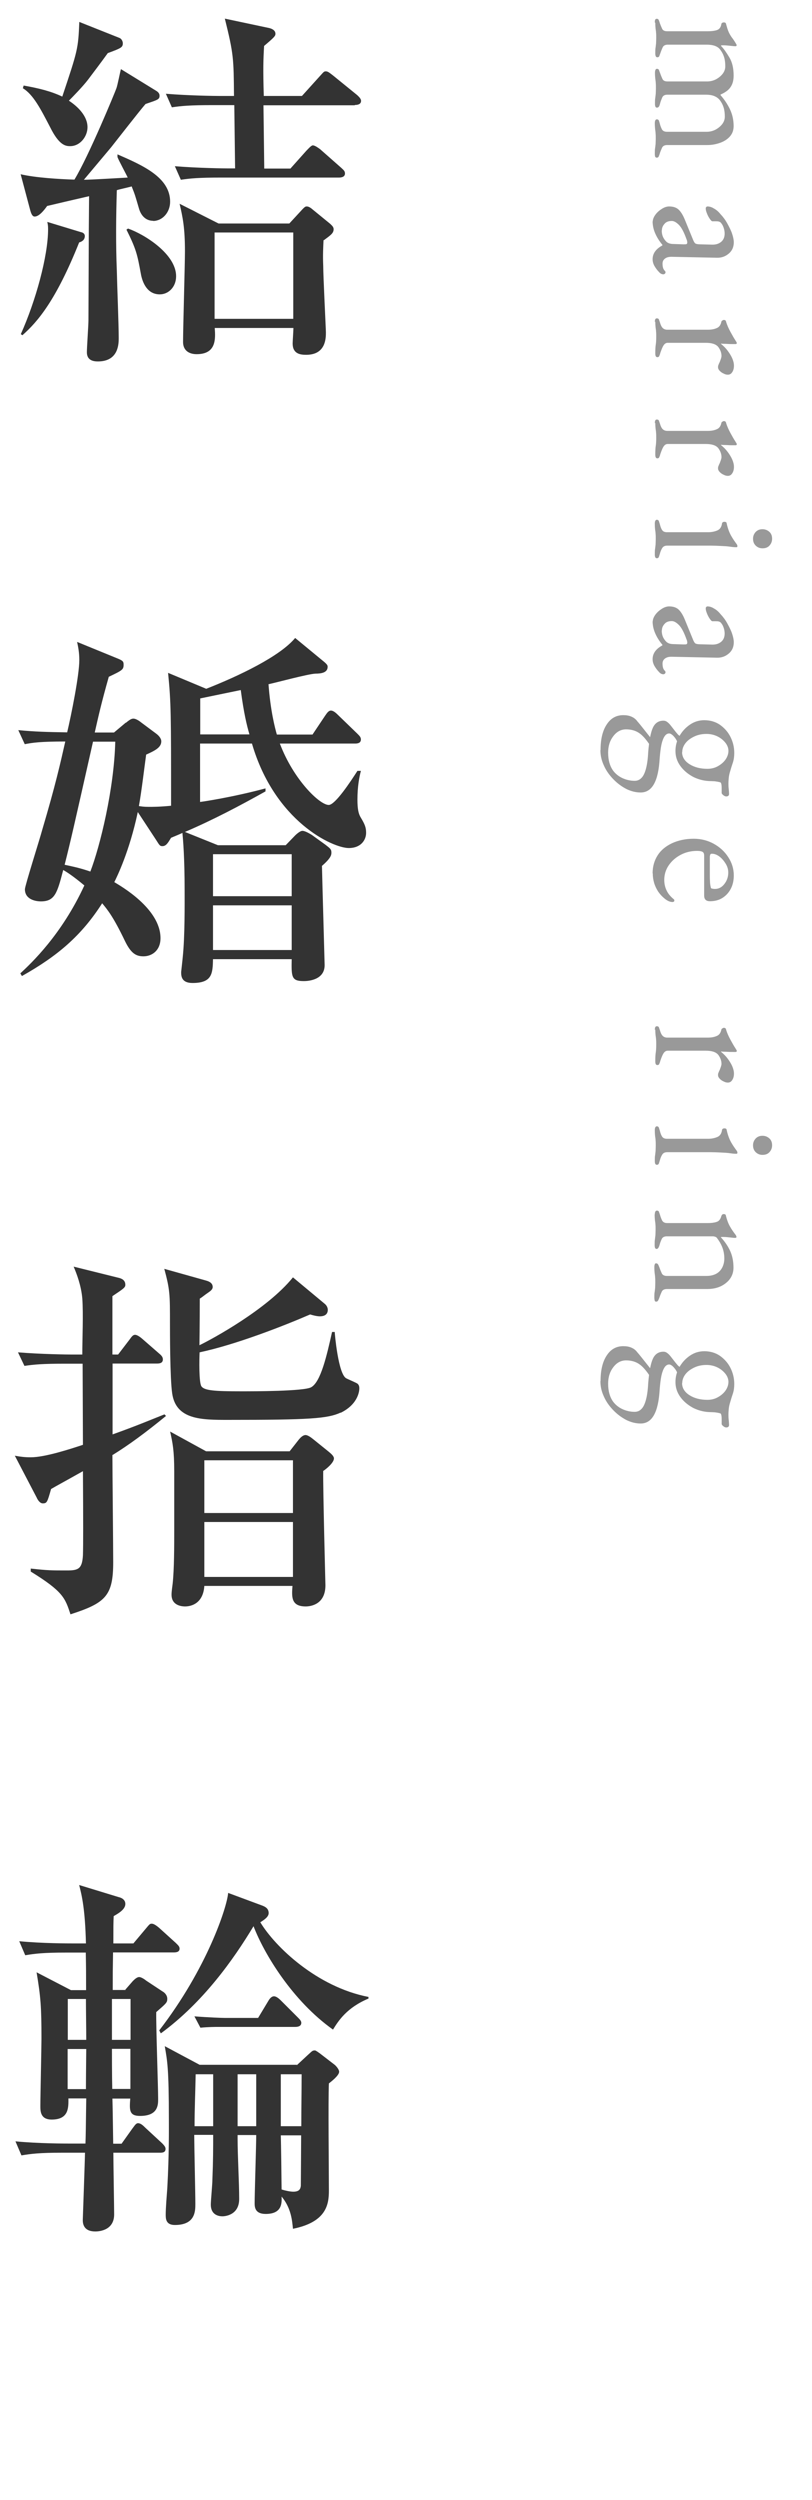 <?xml version="1.0" encoding="UTF-8"?>
<svg id="_レイヤー_2" data-name="レイヤー 2" xmlns="http://www.w3.org/2000/svg" width="51.5" height="158.4" viewBox="0 0 51.5 158.4">
  <defs>
    <style>
      .cls-1 {
        fill: #999;
      }

      .cls-1, .cls-2 {
        stroke-width: 0px;
      }

      .cls-2 {
        fill: #333;
      }
    </style>
  </defs>
  <g id="_レイヤー_1-2" data-name="レイヤー 1">
    <g>
      <g>
        <path class="cls-2" d="M9.72,13.99c-.5,0-.79-.36-.91-.79-.24-.82-.24-.84-.46-1.39-.14.05-.82.19-.94.24-.05,1.61-.07,3.38,0,5.11.02.98.12,3.38.12,4.25,0,.36,0,1.49-1.32,1.49-.26,0-.7-.05-.7-.58,0-.31.1-1.73.1-2.02,0-.79.02-4.32.02-5.04,0-.38,0-.62.02-2.83-1.27.29-1.85.43-2.66.62-.17.24-.5.67-.79.67-.14,0-.22-.14-.31-.5l-.58-2.18c.94.22,2.45.31,3.41.34.91-1.49,2.59-5.57,2.66-5.78.07-.17.24-1.06.29-1.22l2.23,1.37c.12.07.22.17.22.31,0,.24-.1.26-.89.53-.36.41-1.87,2.35-2.18,2.74-.29.34-1.49,1.78-1.73,2.06.43,0,2.38-.12,2.78-.14-.1-.22-.58-1.1-.65-1.3v-.17c1.61.7,3.34,1.46,3.34,3,0,.67-.48,1.22-1.08,1.22ZM5.02,15.36c-1.46,3.65-2.62,5.02-3.6,5.88l-.1-.07c.94-2.09,1.73-4.94,1.73-6.65,0-.24-.02-.31-.05-.46l2.14.65c.12.02.24.1.24.24,0,.26-.19.36-.36.41ZM6.84,3.36c-.19.26-.29.41-1.25,1.68-.31.41-.96,1.08-1.22,1.34.58.38,1.18.98,1.18,1.68,0,.58-.46,1.2-1.1,1.2-.29,0-.7-.05-1.27-1.2-.6-1.15-1.06-2.06-1.73-2.47l.05-.17c.96.17,1.73.36,2.45.7.98-2.93,1.01-3.02,1.08-4.73l2.54,1.01c.14.05.22.22.22.34,0,.26-.1.31-.94.62ZM10.13,18.65c-.79,0-1.1-.74-1.2-1.32-.22-1.2-.29-1.54-.91-2.78l.1-.07c1.08.38,3.05,1.63,3.05,3.02,0,.7-.5,1.15-1.03,1.15ZM22.49,6.67h-5.78l.05,4.01h1.66l1.01-1.13c.14-.14.31-.34.41-.34.14,0,.36.17.46.24l1.34,1.18c.12.12.24.19.24.36,0,.22-.22.26-.38.26h-7.44c-1.46,0-1.99.05-2.59.14l-.38-.86c1.46.12,3.14.14,3.41.14h.41l-.05-4.01h-1.34c-1.49,0-2.02.05-2.62.14l-.38-.86c1.46.12,3.14.14,3.43.14h.89c-.02-2.38-.02-2.64-.58-4.9l2.83.6c.07.02.38.1.38.36,0,.14-.07.22-.72.77-.05.86-.07,1.44-.02,3.17h2.42l1.13-1.25c.24-.26.26-.31.38-.31s.19.05.46.26l1.54,1.25c.1.1.24.22.24.36,0,.22-.22.26-.38.26ZM20.52,15.21c-.02.46-.05.94-.02,1.63,0,.67.17,4.01.17,4.22,0,.36,0,1.42-1.25,1.42-.36,0-.86-.05-.86-.72,0-.1.05-.84.05-.98h-4.99c.05.7.1,1.66-1.15,1.66-.46,0-.86-.22-.86-.77,0-.91.12-4.92.12-5.74,0-1.51-.14-2.16-.34-3.02l2.47,1.25h4.49l.84-.91c.12-.12.17-.17.26-.17.12,0,.22.07.29.12l1.2.98c.1.1.22.19.22.34,0,.26-.19.38-.62.7ZM18.6,14.73h-4.99v5.47h4.99v-5.47Z"/>
        <path class="cls-2" d="M7.99,45.79c.29-.24.38-.26.48-.26.14,0,.36.14.48.24l.94.7c.14.1.34.29.34.5,0,.38-.38.58-.96.84-.1.7-.29,2.33-.46,3.26.14.02.29.05.62.05.26,0,.72,0,1.42-.07,0-5.83,0-6.5-.19-8.42l2.42,1.01c2.09-.82,4.68-2.06,5.64-3.22l1.87,1.54c.19.17.19.22.19.29,0,.38-.43.43-.77.43-.48.02-2.54.58-2.98.67.12,1.66.41,2.78.53,3.19h2.26l.79-1.18c.12-.17.22-.34.38-.34s.34.17.46.29l1.22,1.18c.14.14.22.22.22.36,0,.22-.19.26-.36.26h-4.78c.86,2.28,2.52,3.89,3.1,3.89.41,0,1.39-1.49,1.82-2.16h.22c-.1.38-.22.98-.22,1.82,0,.6.07.89.19,1.1.29.48.36.67.36,1.01,0,.43-.31.96-1.1.96-1.01,0-4.7-1.68-6.14-6.62h-3.29v3.7c.17-.02,2.02-.29,4.15-.86v.19c-1.63.91-3.31,1.8-5.11,2.57l2.09.84h4.3l.6-.62s.29-.29.46-.29c.19,0,.53.22.6.26l.86.62c.31.24.38.29.38.5,0,.14-.02.34-.6.84.02.98.17,6.14.17,6.29,0,1.01-1.2,1.01-1.32,1.01-.79,0-.79-.26-.77-1.39h-4.99c-.02.91-.05,1.51-1.3,1.51-.72,0-.72-.46-.72-.7,0-.02.1-.89.1-.94.14-1.32.12-3.43.12-4.22,0-2.11-.1-3.22-.14-3.65-.14.07-.22.1-.72.31-.19.31-.31.53-.55.53-.17,0-.19-.07-.41-.41l-1.15-1.75c-.53,2.5-1.32,4.1-1.49,4.44.36.22,2.93,1.66,2.93,3.55,0,.79-.55,1.15-1.08,1.15-.46,0-.79-.17-1.18-.98-.74-1.54-1.1-1.97-1.44-2.38-1.32,2.06-2.83,3.34-5.09,4.61l-.1-.17c.7-.65,2.62-2.45,4.06-5.57-.72-.6-1.1-.84-1.34-.98-.38,1.46-.53,1.99-1.42,1.99-.29,0-1.01-.1-1.01-.77,0-.22.94-3.17,1.1-3.77.84-2.83,1.15-4.22,1.46-5.59-1.56,0-2.06.07-2.57.17l-.41-.89c1.06.1,1.82.12,3.1.14.26-1.1.77-3.62.77-4.58,0-.48-.07-.82-.14-1.15l2.47,1.01c.43.17.48.22.48.43,0,.31-.07.36-.94.77-.48,1.7-.65,2.47-.89,3.53h1.22l.74-.62ZM5.9,46.99c-1.25,5.54-1.39,6.17-1.8,7.8.46.1.94.19,1.63.43.62-1.61,1.51-5.26,1.58-8.23h-1.42ZM12.7,44.25v2.28h3.12c-.17-.58-.36-1.37-.55-2.81l-2.57.53ZM13.51,54.12v2.66h4.99v-2.66h-4.99ZM13.51,57.36v2.83h4.99v-2.83h-4.99Z"/>
        <path class="cls-2" d="M7.13,92.18c0,1.08.05,5.83.05,6.79,0,2.14-.48,2.59-2.71,3.31-.34-1.03-.46-1.44-2.52-2.71v-.19c1.08.12,1.32.12,2.3.12.72,0,.96-.1,1.01-.96.02-.72.02-2.06,0-5.33-1.46.82-1.61.89-2.02,1.13-.24.84-.26.91-.53.91-.19,0-.34-.26-.38-.36l-1.39-2.66c.38.07.65.1,1.01.1.91,0,2.52-.53,3.31-.79,0-.82-.02-4.42-.02-5.14h-1.1c-1.46,0-1.99.05-2.59.14l-.41-.86c1.46.12,3.17.14,3.43.14h.65c0-1.01.07-2.57,0-3.55-.07-.82-.36-1.58-.55-2.02l2.9.72c.26.07.38.22.38.43,0,.17-.1.24-.82.72v3.7h.36l.72-.94c.17-.24.24-.31.36-.31.14,0,.36.17.46.26l1.08.94c.17.14.22.24.22.36,0,.24-.22.26-.36.26h-2.83v4.49c1.54-.55,2.38-.91,3.29-1.27l.1.1c-1.3,1.06-2.33,1.82-3.38,2.47ZM21.6,89.5c-.82.38-1.97.46-7.13.46-1.68,0-3.31,0-3.55-1.68-.14-.94-.14-3.96-.14-4.39,0-1.9,0-2.16-.36-3.5l2.64.74c.26.07.43.19.43.41,0,.07-.02.17-.22.31-.38.26-.38.29-.6.43,0,1.66-.02,2.83-.02,2.95.79-.38,4.3-2.28,5.93-4.3l2.02,1.68c.12.1.19.24.19.38,0,.31-.24.41-.5.41-.19,0-.46-.07-.62-.12-1.66.72-4.73,1.92-7.01,2.4-.02.43-.05,1.94.12,2.16.19.26.82.31,2.52.31.74,0,4.01,0,4.44-.26.6-.34.98-1.97,1.32-3.5h.17c0,.1.22,2.64.72,2.93.12.07.67.29.74.36.1.1.1.22.1.29,0,.05,0,.96-1.18,1.54ZM20.5,93.19c-.02,1.15.14,7.18.14,7.25,0,1.22-.94,1.34-1.25,1.34-.94,0-.89-.62-.84-1.3h-5.59c-.07,1.08-.79,1.3-1.22,1.3-.1,0-.86,0-.86-.74,0-.1,0-.17.07-.7.1-.91.1-2.42.1-3.38v-3.74c0-1.32-.1-1.8-.26-2.52l2.28,1.25h5.3l.58-.74c.1-.12.26-.29.43-.29.12,0,.31.12.48.26l.98.79c.17.14.34.29.34.43,0,.29-.53.7-.67.79ZM18.58,92.52h-5.62v3.34h5.62v-3.34ZM18.58,96.43h-5.62v3.48h5.62v-3.48Z"/>
        <path class="cls-2" d="M7.94,126.07l.48-.55c.1-.1.26-.26.41-.26.12,0,.34.14.43.22l1.06.7c.1.05.29.22.29.46s-.07.29-.7.84c-.02.86.12,4.73.12,5.5,0,.38,0,1.08-1.15,1.08-.7,0-.67-.38-.62-1.1h-1.13c.02.74.02.96.05,2.86h.53l.67-.94c.17-.22.24-.36.38-.36.17,0,.34.17.46.29l1.06.98c.17.17.22.26.22.36,0,.24-.22.24-.36.24h-2.95c0,.62.05,3.5.05,3.91,0,1.08-1.08,1.08-1.2,1.08-.74,0-.79-.5-.79-.72,0-.07.14-3.91.14-4.27h-1.44c-1.46,0-1.99.07-2.59.17l-.38-.89c1.46.14,3.14.14,3.41.14h1.03c.02-.53.02-.74.05-2.86h-1.13c0,.55.05,1.34-1.06,1.34-.72,0-.72-.53-.72-.86,0-.67.07-3.67.07-4.27,0-2.02-.05-2.64-.31-4.2l2.18,1.13h.96c0-1.18,0-1.3-.02-2.38h-1.25c-1.46,0-1.99.07-2.59.17l-.38-.89c1.44.14,3.14.14,3.41.14h.82c-.05-2.16-.26-3.05-.43-3.7l2.52.77c.1.02.41.12.41.43,0,.36-.48.62-.74.77-.02.48-.02.62-.02,1.73h1.27l.79-.94c.24-.29.26-.31.38-.31.17,0,.43.24.46.26l1.06.96c.14.14.24.22.24.36,0,.22-.22.24-.36.24h-3.86c-.02,1.18-.02,1.3-.02,2.38h.84ZM5.47,129.24c0-.7-.02-1.97-.02-2.59h-1.15v2.59h1.18ZM5.45,132.36c0-.84.02-2.28.02-2.54h-1.18v2.54h1.15ZM7.1,126.65v2.59h1.18v-2.59h-1.18ZM7.1,129.81c0,.24,0,1.7.02,2.54h1.15v-2.54h-1.18ZM23.38,126.62c-1.39.58-1.92,1.42-2.26,1.97-2.57-1.82-4.37-4.8-5.04-6.55-1.27,2.11-3.19,4.82-5.88,6.79l-.1-.19c3.02-3.91,4.3-7.8,4.37-8.71l2.21.82c.1.05.36.14.36.46,0,.24-.29.43-.53.58.94,1.56,3.6,4.1,6.86,4.73v.12ZM18.82,130.85l.7-.65c.29-.26.29-.29.46-.29.05,0,.24.14.31.19l.91.7c.1.07.31.31.31.46,0,.24-.5.62-.65.74-.05.98,0,5.71,0,6.79,0,.86-.14,1.99-2.28,2.42-.05-.48-.1-1.3-.72-2.04.02.43.02,1.1-1.01,1.1-.7,0-.7-.46-.7-.7,0-.62.1-3.62.1-4.3h-1.18v.26c0,1.06.1,2.74.1,3.79s-.94,1.1-1.06,1.1c-.26,0-.74-.1-.74-.74,0-.24.1-1.3.1-1.56.05-1.25.05-2.04.05-2.86h-1.2v.1c0,.62.07,3.6.07,4.27,0,.46,0,1.34-1.3,1.34-.58,0-.58-.41-.58-.67,0-.41.07-1.25.1-1.66.12-2.16.1-3.79.1-4.34,0-3.29-.1-3.72-.26-4.66l2.21,1.18h6.17ZM16.37,127.85l.65-1.08c.07-.12.19-.29.36-.29.14,0,.31.14.43.26l1.06,1.06c.14.14.24.24.24.36,0,.22-.22.26-.38.26h-4.92c-.12,0-.58,0-1.1.05l-.38-.72c.89.07,1.75.1,1.92.1h2.14ZM12.41,131.42c-.02,1.1-.07,2.18-.07,3.29h1.18v-3.29h-1.1ZM16.25,134.71v-3.29h-1.18v3.29h1.18ZM19.11,134.71c0-1.32.02-2.02.02-3.29h-1.32v3.29h1.3ZM17.81,135.29c0,.12.02.46.05,3.43.22.07.55.14.74.14.38,0,.46-.17.48-.38,0-.02.02-2.74.02-3.19h-1.3Z"/>
      </g>
      <g>
        <path class="cls-1" d="M41.53,1.43c0-.06,0-.12.02-.17.02-.05.05-.07.11-.07s.1.03.12.08c.02.05.05.12.07.2.04.11.09.23.14.34.05.12.16.17.32.17h2.58c.22,0,.41-.02.57-.07.16-.05.26-.18.29-.38,0-.03.02-.06.05-.08s.06-.03.11-.03c.08,0,.13.03.14.1.06.22.11.39.17.52s.13.24.2.34c.08.1.16.22.25.37,0,.02.02.03.03.05.01.02.02.04.02.06,0,.05-.03.07-.08.07s-.17-.01-.34-.03-.31-.03-.43-.03c-.08,0-.13,0-.14.02v.02c.18.18.35.43.53.73.18.3.27.68.27,1.15,0,.29-.06.53-.19.72-.12.19-.34.35-.64.48v.04c.23.26.43.55.59.88.16.33.24.69.24,1.08,0,.26-.08.48-.24.66-.16.18-.37.31-.62.4-.26.09-.52.14-.8.14h-2.56c-.16,0-.27.06-.32.17-.05.11-.1.23-.14.35-.02.08-.05.15-.07.2-.02.05-.06.08-.12.08-.05,0-.08-.02-.1-.05-.02-.04-.03-.1-.03-.19,0-.16,0-.28.02-.37.01-.09.02-.17.03-.25,0-.08.01-.19.01-.33,0-.14,0-.25-.01-.34,0-.09-.02-.18-.03-.28-.01-.1-.02-.22-.02-.38,0-.07.01-.13.03-.17.02-.04.05-.07.1-.07.06,0,.11.03.13.08.02.05.04.12.06.2.03.13.08.25.13.35s.16.16.32.16h2.52c.19,0,.37-.04.55-.13.17-.09.31-.2.43-.35.11-.14.17-.3.17-.48,0-.2-.02-.39-.07-.56-.05-.17-.13-.33-.25-.49-.18-.22-.46-.34-.86-.34h-2.47c-.16,0-.27.06-.32.18s-.1.24-.13.36c-.02.08-.04.15-.07.2-.03.05-.07.08-.13.08-.05,0-.08-.02-.1-.06-.02-.04-.03-.1-.03-.18,0-.16,0-.29.02-.38.01-.09.02-.18.03-.26,0-.08.01-.2.01-.34,0-.14,0-.25-.01-.34,0-.09-.02-.18-.03-.28-.01-.1-.02-.22-.02-.38,0-.06.01-.12.03-.17.02-.05.05-.07.1-.07.06,0,.11.03.13.09.02.06.04.12.07.19.04.12.09.24.14.35.05.12.16.17.32.17h2.52c.19,0,.37-.04.55-.13.17-.09.31-.2.43-.35.11-.14.17-.3.17-.48,0-.2-.02-.39-.07-.56s-.13-.33-.25-.49c-.16-.22-.45-.32-.86-.32h-2.47c-.16,0-.27.06-.32.17-.05.11-.1.23-.14.35-.02.06-.05.13-.07.19-.02.06-.06.09-.13.09-.05,0-.08-.02-.1-.07-.02-.04-.03-.1-.03-.17,0-.16,0-.29.02-.38.01-.09.02-.18.03-.26,0-.08.01-.19.01-.34,0-.14,0-.25-.01-.33,0-.08-.02-.17-.03-.26-.01-.09-.02-.22-.02-.38Z"/>
        <path class="cls-1" d="M41.4,14.04c0-.14.06-.29.17-.44s.25-.27.41-.37c.16-.1.31-.15.46-.15.26,0,.46.07.6.2s.28.35.4.65l.5,1.22c.06.16.12.25.17.28.05.03.15.05.31.05l.77.02c.21,0,.39-.05.54-.17s.23-.3.23-.53c0-.12-.02-.24-.06-.36s-.09-.22-.16-.3c-.03-.05-.08-.08-.14-.1s-.13-.02-.2-.02c-.03,0-.07,0-.11,0s-.08,0-.11,0c-.04,0-.09-.05-.16-.15s-.13-.21-.18-.34c-.05-.12-.08-.23-.08-.31,0-.04,0-.07.03-.1s.05-.04.08-.04c.13,0,.27.04.41.13.15.08.29.2.41.35.17.18.32.38.44.6s.23.43.3.64c.07.21.11.39.11.55,0,.29-.1.53-.31.71s-.46.28-.76.27l-2.88-.06c-.17,0-.3.03-.41.11s-.16.19-.16.32c0,.2.04.35.13.44.04.04.06.07.06.1,0,.04-.01.07-.04.1s-.06.04-.1.04c-.09,0-.18-.04-.26-.13-.13-.13-.23-.27-.31-.41-.08-.15-.11-.29-.11-.41,0-.37.21-.66.62-.88v-.04c-.22-.26-.37-.52-.47-.76-.1-.24-.15-.49-.15-.74ZM41.97,14.6c0,.16.03.3.08.41.05.11.12.21.21.3.04.04.09.07.16.1.07.03.18.05.33.05l.59.02c.09,0,.15,0,.19-.01.04-.02.06-.05.06-.1,0-.02,0-.04-.01-.08,0-.04-.02-.09-.05-.16-.15-.42-.31-.72-.47-.88-.16-.16-.31-.25-.45-.25-.21,0-.37.06-.47.19-.11.12-.16.26-.16.4Z"/>
        <path class="cls-1" d="M41.53,20.41c0-.08.01-.14.03-.18.02-.04.05-.06.1-.06.06,0,.11.02.13.07.02.05.04.12.07.2.04.15.1.27.17.34s.17.11.28.11h2.58c.22,0,.4-.03.56-.1.16-.06.26-.2.3-.4,0-.03.03-.06.06-.08.03-.02.06-.04.1-.04.08,0,.13.04.14.11.06.21.16.43.28.65s.23.41.31.53c.03.05.05.09.07.11.01.03.02.05.02.07,0,.04-.03.06-.08.06-.02,0-.08,0-.18,0-.1,0-.21,0-.34-.01s-.26,0-.38-.02c-.02,0-.02,0-.02.02.16.13.3.27.42.43.12.16.22.32.29.48.07.16.11.32.11.47,0,.17-.04.31-.11.41-.07.11-.16.16-.28.16-.08,0-.17-.02-.26-.07-.1-.04-.18-.1-.25-.17-.07-.07-.11-.15-.11-.23,0-.05,0-.1.03-.16.02-.06.05-.12.08-.18.02-.06.05-.13.07-.19.02-.06.04-.13.04-.19,0-.19-.07-.38-.2-.56-.14-.18-.4-.27-.8-.27h-2.42c-.1,0-.19.06-.26.17-.07.11-.13.27-.2.47-.02.09-.05.16-.07.2-.02.05-.06.07-.12.07-.09,0-.13-.08-.13-.24,0-.24.01-.42.03-.55.02-.12.03-.29.03-.5,0-.14,0-.25-.01-.33,0-.08-.02-.17-.03-.26-.01-.09-.02-.22-.02-.38Z"/>
        <path class="cls-1" d="M41.53,26.82c0-.08.01-.14.03-.18.02-.04.05-.06.1-.06.06,0,.11.02.13.07.02.05.04.12.07.2.04.15.1.27.17.34s.17.11.28.11h2.58c.22,0,.4-.03.56-.1.16-.06.26-.2.3-.4,0-.03.03-.06.06-.08.03-.02.06-.04.1-.04.08,0,.13.04.14.11.06.21.16.43.28.65s.23.41.31.53c.03.05.05.09.07.11.01.03.02.05.02.07,0,.04-.03.06-.08.06-.02,0-.08,0-.18,0-.1,0-.21,0-.34-.01s-.26,0-.38-.02c-.02,0-.02,0-.02.02.16.13.3.27.42.43.12.16.22.32.29.48.07.16.11.32.11.47,0,.17-.04.31-.11.41-.07.11-.16.16-.28.16-.08,0-.17-.02-.26-.07-.1-.04-.18-.1-.25-.17-.07-.07-.11-.15-.11-.23,0-.05,0-.1.03-.16.02-.06.05-.12.08-.18.02-.06.05-.13.07-.19.02-.06.04-.13.04-.19,0-.19-.07-.38-.2-.56-.14-.18-.4-.27-.8-.27h-2.42c-.1,0-.19.06-.26.17-.07.11-.13.27-.2.47-.02.09-.05.16-.07.2-.02.05-.06.07-.12.07-.09,0-.13-.08-.13-.24,0-.24.01-.42.03-.55.02-.12.03-.29.03-.5,0-.14,0-.25-.01-.33,0-.08-.02-.17-.03-.26-.01-.09-.02-.22-.02-.38Z"/>
        <path class="cls-1" d="M41.53,33.17c0-.07.01-.13.03-.17.02-.04.05-.07.1-.07.06,0,.11.03.13.09s.04.12.06.19c.04.17.09.3.15.38.06.09.16.13.31.13h2.6c.22,0,.41-.04.58-.11s.27-.22.3-.43c0-.04.02-.07.05-.09.02-.02.06-.03.11-.03.09,0,.14.04.14.11.07.32.17.58.29.79s.23.36.31.47c.06.07.08.13.08.17,0,.05-.02.07-.06.07-.06,0-.19,0-.38-.03s-.4-.04-.62-.05-.43-.02-.62-.02h-2.78c-.14,0-.24.05-.3.14-.06.09-.12.22-.16.38-.02.06-.04.13-.06.19s-.07.09-.13.09c-.09,0-.13-.08-.13-.24s0-.27.02-.37c.01-.09.02-.18.03-.26,0-.08.01-.2.01-.34,0-.14,0-.25-.01-.34,0-.09-.02-.18-.03-.26-.01-.09-.02-.21-.02-.37ZM47.76,34.13c0-.17.06-.31.17-.43.12-.12.26-.17.43-.17s.32.06.44.17.17.26.17.43c0,.18-.06.32-.17.44s-.26.17-.44.17-.31-.06-.43-.17c-.12-.12-.17-.26-.17-.44Z"/>
        <path class="cls-1" d="M41.4,39.38c0-.14.06-.29.17-.44s.25-.27.41-.37c.16-.1.31-.15.46-.15.26,0,.46.07.6.2s.28.35.4.65l.5,1.22c.06.16.12.25.17.28.05.03.15.05.31.05l.77.02c.21,0,.39-.05.54-.17s.23-.3.23-.53c0-.12-.02-.24-.06-.36s-.09-.22-.16-.3c-.03-.05-.08-.08-.14-.1s-.13-.02-.2-.02c-.03,0-.07,0-.11,0s-.08,0-.11,0c-.04,0-.09-.05-.16-.15s-.13-.21-.18-.34c-.05-.12-.08-.23-.08-.31,0-.04,0-.07.03-.1s.05-.04.08-.04c.13,0,.27.04.41.13.15.08.29.2.41.35.17.18.32.38.44.6s.23.43.3.64c.07.21.11.39.11.55,0,.29-.1.53-.31.71s-.46.28-.76.27l-2.88-.06c-.17,0-.3.03-.41.11s-.16.19-.16.32c0,.2.04.35.13.44.04.04.06.07.06.1,0,.04-.01.07-.04.1s-.06.04-.1.04c-.09,0-.18-.04-.26-.13-.13-.13-.23-.27-.31-.41-.08-.15-.11-.29-.11-.41,0-.37.21-.66.62-.88v-.04c-.22-.26-.37-.52-.47-.76-.1-.24-.15-.49-.15-.74ZM41.97,39.95c0,.16.03.3.08.41.05.11.12.21.21.3.04.04.09.07.16.1.07.03.18.05.33.05l.59.02c.09,0,.15,0,.19-.01.04-.02.06-.05.06-.1,0-.02,0-.04-.01-.08,0-.04-.02-.09-.05-.16-.15-.42-.31-.72-.47-.88-.16-.16-.31-.25-.45-.25-.21,0-.37.06-.47.19-.11.12-.16.26-.16.4Z"/>
        <path class="cls-1" d="M38.09,47.51c0-.68.13-1.22.39-1.61.26-.4.61-.59,1.05-.59.21,0,.38.03.53.1.14.06.27.16.37.3.1.11.22.26.37.45s.3.38.46.58l-.02.5c-.25-.38-.48-.65-.71-.8-.22-.15-.5-.23-.82-.23s-.59.14-.81.43c-.22.28-.33.63-.33,1.05,0,.47.11.85.32,1.14.15.2.35.36.59.47.24.11.5.17.77.17.18,0,.32-.06.44-.19.12-.12.21-.32.28-.58.07-.26.12-.61.14-1.03.06-.75.16-1.27.3-1.57s.37-.44.67-.44c.08,0,.15.02.22.07s.14.11.22.21c.14.18.25.32.32.41.07.09.13.15.17.2.05.04.11.09.18.13l-.2.41c-.06-.18-.15-.32-.26-.44-.11-.12-.21-.18-.29-.18-.11,0-.21.06-.29.18-.08.12-.15.3-.2.53s-.08.52-.11.85c-.04.74-.16,1.28-.36,1.64-.2.36-.48.54-.85.54-.31,0-.62-.08-.92-.23-.3-.16-.57-.36-.82-.62-.25-.26-.45-.54-.59-.86-.15-.32-.22-.64-.22-.97ZM42.84,47.58c0-.33.08-.64.25-.94s.39-.54.67-.73.58-.28.91-.28c.38,0,.71.1.99.29.28.2.51.45.67.77.16.32.24.66.24,1.02,0,.23-.03.43-.09.61-.06.17-.11.34-.16.51-.06.19-.09.34-.1.46-.01.11-.02.23-.02.35,0,.1,0,.22.02.36.01.14.02.24.02.3,0,.1-.06.16-.18.16-.07,0-.15-.04-.23-.12-.04-.04-.06-.07-.06-.1v-.32c0-.22-.03-.34-.1-.36-.03,0-.08-.02-.14-.03-.06-.01-.13-.02-.2-.03-.07,0-.14-.01-.22-.01-.41,0-.78-.09-1.13-.26-.34-.18-.62-.41-.83-.7s-.31-.6-.31-.95ZM43.26,47.65c0,.3.15.56.46.76.31.2.69.3,1.15.3.23,0,.45-.05.65-.16s.37-.25.49-.42c.12-.17.19-.36.19-.56,0-.18-.07-.36-.2-.52-.13-.16-.3-.3-.51-.4s-.44-.15-.68-.15c-.28,0-.54.05-.77.16s-.42.24-.56.42c-.14.18-.21.37-.21.58Z"/>
        <path class="cls-1" d="M41.39,55.34c0-.44.11-.82.32-1.15s.52-.58.92-.77c.4-.18.85-.28,1.37-.28.46,0,.89.11,1.27.32.38.21.69.49.92.85.23.35.35.74.35,1.15,0,.32-.06.6-.19.85s-.31.44-.53.58-.49.21-.79.21c-.25,0-.37-.12-.37-.36v-2.53c0-.11-.03-.19-.09-.23s-.18-.07-.35-.07c-.38,0-.73.08-1.05.25s-.57.39-.76.67c-.19.28-.28.59-.28.92,0,.24.05.46.14.65.09.2.23.37.4.52.04.03.07.06.08.07.01.02.02.04.02.06,0,.06-.04.1-.12.1-.15,0-.32-.07-.5-.22-.15-.12-.28-.26-.4-.43-.11-.17-.2-.35-.26-.55-.06-.2-.09-.41-.09-.62ZM45.02,54.24v1.09c0,.19,0,.36.01.49,0,.14.02.27.05.4,0,.04.03.07.08.08.04.01.11.02.19.02.23,0,.43-.1.59-.31.16-.2.25-.45.25-.73,0-.18-.05-.37-.16-.55s-.24-.34-.4-.46c-.16-.12-.32-.18-.48-.18-.08,0-.12.05-.12.14Z"/>
        <path class="cls-1" d="M41.53,65.26c0-.08.01-.14.03-.18.02-.04.05-.06.1-.06.06,0,.11.02.13.07.02.05.04.12.07.2.04.15.1.27.17.34s.17.11.28.11h2.58c.22,0,.4-.03.56-.1.16-.06.26-.2.3-.4,0-.03.03-.06.06-.08.03-.02.06-.04.1-.04.08,0,.13.04.14.11.06.21.16.43.28.65s.23.41.31.53c.03.05.05.09.07.11.01.03.02.05.02.07,0,.04-.03.06-.08.06-.02,0-.08,0-.18,0-.1,0-.21,0-.34-.01s-.26,0-.38-.02c-.02,0-.02,0-.02.02.16.13.3.27.42.43.12.16.22.32.29.48.07.16.11.32.11.47,0,.17-.04.31-.11.41-.07.11-.16.16-.28.16-.08,0-.17-.02-.26-.07-.1-.04-.18-.1-.25-.17-.07-.07-.11-.15-.11-.23,0-.05,0-.1.03-.16.02-.06.05-.12.08-.18.02-.06.05-.13.07-.19.02-.06.04-.13.04-.19,0-.19-.07-.38-.2-.56-.14-.18-.4-.27-.8-.27h-2.42c-.1,0-.19.06-.26.17-.07.11-.13.27-.2.47-.02.09-.05.16-.07.2-.02.05-.06.07-.12.07-.09,0-.13-.08-.13-.24,0-.24.01-.42.03-.55.02-.12.03-.29.03-.5,0-.14,0-.25-.01-.33,0-.08-.02-.17-.03-.26-.01-.09-.02-.22-.02-.38Z"/>
        <path class="cls-1" d="M41.53,71.6c0-.07.01-.13.03-.17.02-.04.05-.07.1-.07.06,0,.11.03.13.09s.04.12.06.19c.04.17.09.3.15.38.06.09.16.13.31.13h2.6c.22,0,.41-.04.58-.11s.27-.22.3-.43c0-.04.02-.07.05-.09.02-.02.06-.03.11-.03.09,0,.14.04.14.11.07.32.17.58.29.79s.23.36.31.47c.06.07.08.13.08.17,0,.05-.02.07-.06.07-.06,0-.19,0-.38-.03s-.4-.04-.62-.05-.43-.02-.62-.02h-2.78c-.14,0-.24.05-.3.14-.06.09-.12.22-.16.38-.02.06-.04.13-.06.19s-.07.09-.13.09c-.09,0-.13-.08-.13-.24s0-.27.02-.37c.01-.09.02-.18.03-.26,0-.08.01-.2.01-.34,0-.14,0-.25-.01-.34,0-.09-.02-.18-.03-.26-.01-.09-.02-.21-.02-.37ZM47.76,72.56c0-.17.06-.31.17-.43.12-.12.26-.17.43-.17s.32.06.44.17.17.26.17.43c0,.18-.06.32-.17.44s-.26.17-.44.17-.31-.06-.43-.17c-.12-.12-.17-.26-.17-.44Z"/>
        <path class="cls-1" d="M41.53,76.94c0-.07.01-.13.03-.17.02-.04.05-.07.1-.07.06,0,.11.02.13.07.02.05.04.12.07.2.03.12.08.24.13.35.06.11.16.17.32.17h2.58c.22,0,.4-.02.55-.07.15-.04.26-.17.31-.38.02-.03.03-.06.05-.08.02-.02.05-.04.1-.04.09,0,.14.04.14.11.07.28.16.51.26.68.1.18.22.35.35.52.02.02.03.05.04.07.01.02.02.04.02.07,0,.02,0,.03-.02.04-.02.01-.04.02-.06.02-.06,0-.17-.01-.34-.03s-.31-.03-.43-.03c-.03,0-.06,0-.09,0-.03,0-.05.01-.05.02.26.28.46.58.6.89.14.32.2.66.2,1.04s-.16.72-.48.97c-.32.26-.72.38-1.19.38h-2.56c-.16,0-.27.06-.32.17-.05.11-.1.23-.14.35-.02.06-.05.13-.08.19-.03.06-.07.09-.14.09-.05,0-.08-.03-.09-.08-.01-.06-.02-.11-.02-.16,0-.16,0-.28.02-.37.01-.09.02-.17.03-.25,0-.08.01-.19.01-.34,0-.14,0-.25-.01-.34,0-.09-.02-.18-.03-.27-.01-.09-.02-.22-.02-.38,0-.04,0-.09.02-.15.01-.06.04-.09.09-.09.06,0,.11.03.14.09.03.06.05.12.08.19.04.12.09.24.14.35.05.11.16.17.32.17h2.52c.35,0,.63-.1.82-.29s.3-.46.31-.79c0-.29-.05-.54-.14-.76-.09-.22-.21-.41-.34-.58-.03-.03-.07-.06-.13-.07-.05-.02-.1-.02-.15-.02h-2.89c-.16,0-.27.06-.32.17s-.1.23-.13.35c-.05.18-.11.28-.19.28-.05,0-.08-.02-.1-.06-.02-.04-.03-.1-.03-.18,0-.16,0-.29.02-.38.01-.09.02-.18.03-.26,0-.08.01-.19.01-.34,0-.14,0-.25-.01-.33,0-.08-.02-.17-.03-.26-.01-.09-.02-.22-.02-.38Z"/>
        <path class="cls-1" d="M38.09,87.49c0-.68.13-1.22.39-1.61.26-.4.61-.59,1.05-.59.21,0,.38.03.53.1.14.06.27.16.37.3.1.11.22.26.37.45s.3.38.46.58l-.02.5c-.25-.38-.48-.65-.71-.8-.22-.15-.5-.23-.82-.23s-.59.14-.81.43c-.22.28-.33.63-.33,1.05,0,.47.11.85.32,1.14.15.2.35.36.59.47.24.11.5.17.77.17.18,0,.32-.06.44-.19.12-.12.21-.32.28-.58.07-.26.12-.61.14-1.03.06-.75.16-1.27.3-1.57s.37-.44.67-.44c.08,0,.15.02.22.07s.14.11.22.21c.14.18.25.32.32.41.07.09.13.15.17.2.05.04.11.09.18.13l-.2.41c-.06-.18-.15-.32-.26-.44-.11-.12-.21-.18-.29-.18-.11,0-.21.06-.29.18-.08.12-.15.3-.2.53s-.08.52-.11.85c-.04.74-.16,1.28-.36,1.64-.2.36-.48.54-.85.54-.31,0-.62-.08-.92-.23-.3-.16-.57-.36-.82-.62-.25-.26-.45-.54-.59-.86-.15-.32-.22-.64-.22-.97ZM42.84,87.56c0-.33.08-.64.25-.94s.39-.54.67-.73.58-.28.91-.28c.38,0,.71.1.99.29.28.2.51.45.67.77.16.32.24.66.24,1.02,0,.23-.03.43-.09.61-.06.17-.11.34-.16.51-.06.19-.09.34-.1.46-.01.11-.02.23-.02.35,0,.1,0,.22.02.36.01.14.02.24.02.3,0,.1-.06.16-.18.16-.07,0-.15-.04-.23-.12-.04-.04-.06-.07-.06-.1v-.32c0-.22-.03-.34-.1-.36-.03,0-.08-.02-.14-.03-.06-.01-.13-.02-.2-.03-.07,0-.14-.01-.22-.01-.41,0-.78-.09-1.13-.26-.34-.18-.62-.41-.83-.7s-.31-.6-.31-.95ZM43.26,87.63c0,.3.15.56.46.76.31.2.69.3,1.15.3.23,0,.45-.05.65-.16s.37-.25.49-.42c.12-.17.19-.36.19-.56,0-.18-.07-.36-.2-.52-.13-.16-.3-.3-.51-.4s-.44-.15-.68-.15c-.28,0-.54.05-.77.16s-.42.24-.56.42c-.14.18-.21.37-.21.58Z"/>
      </g>
    </g>
  </g>
</svg>